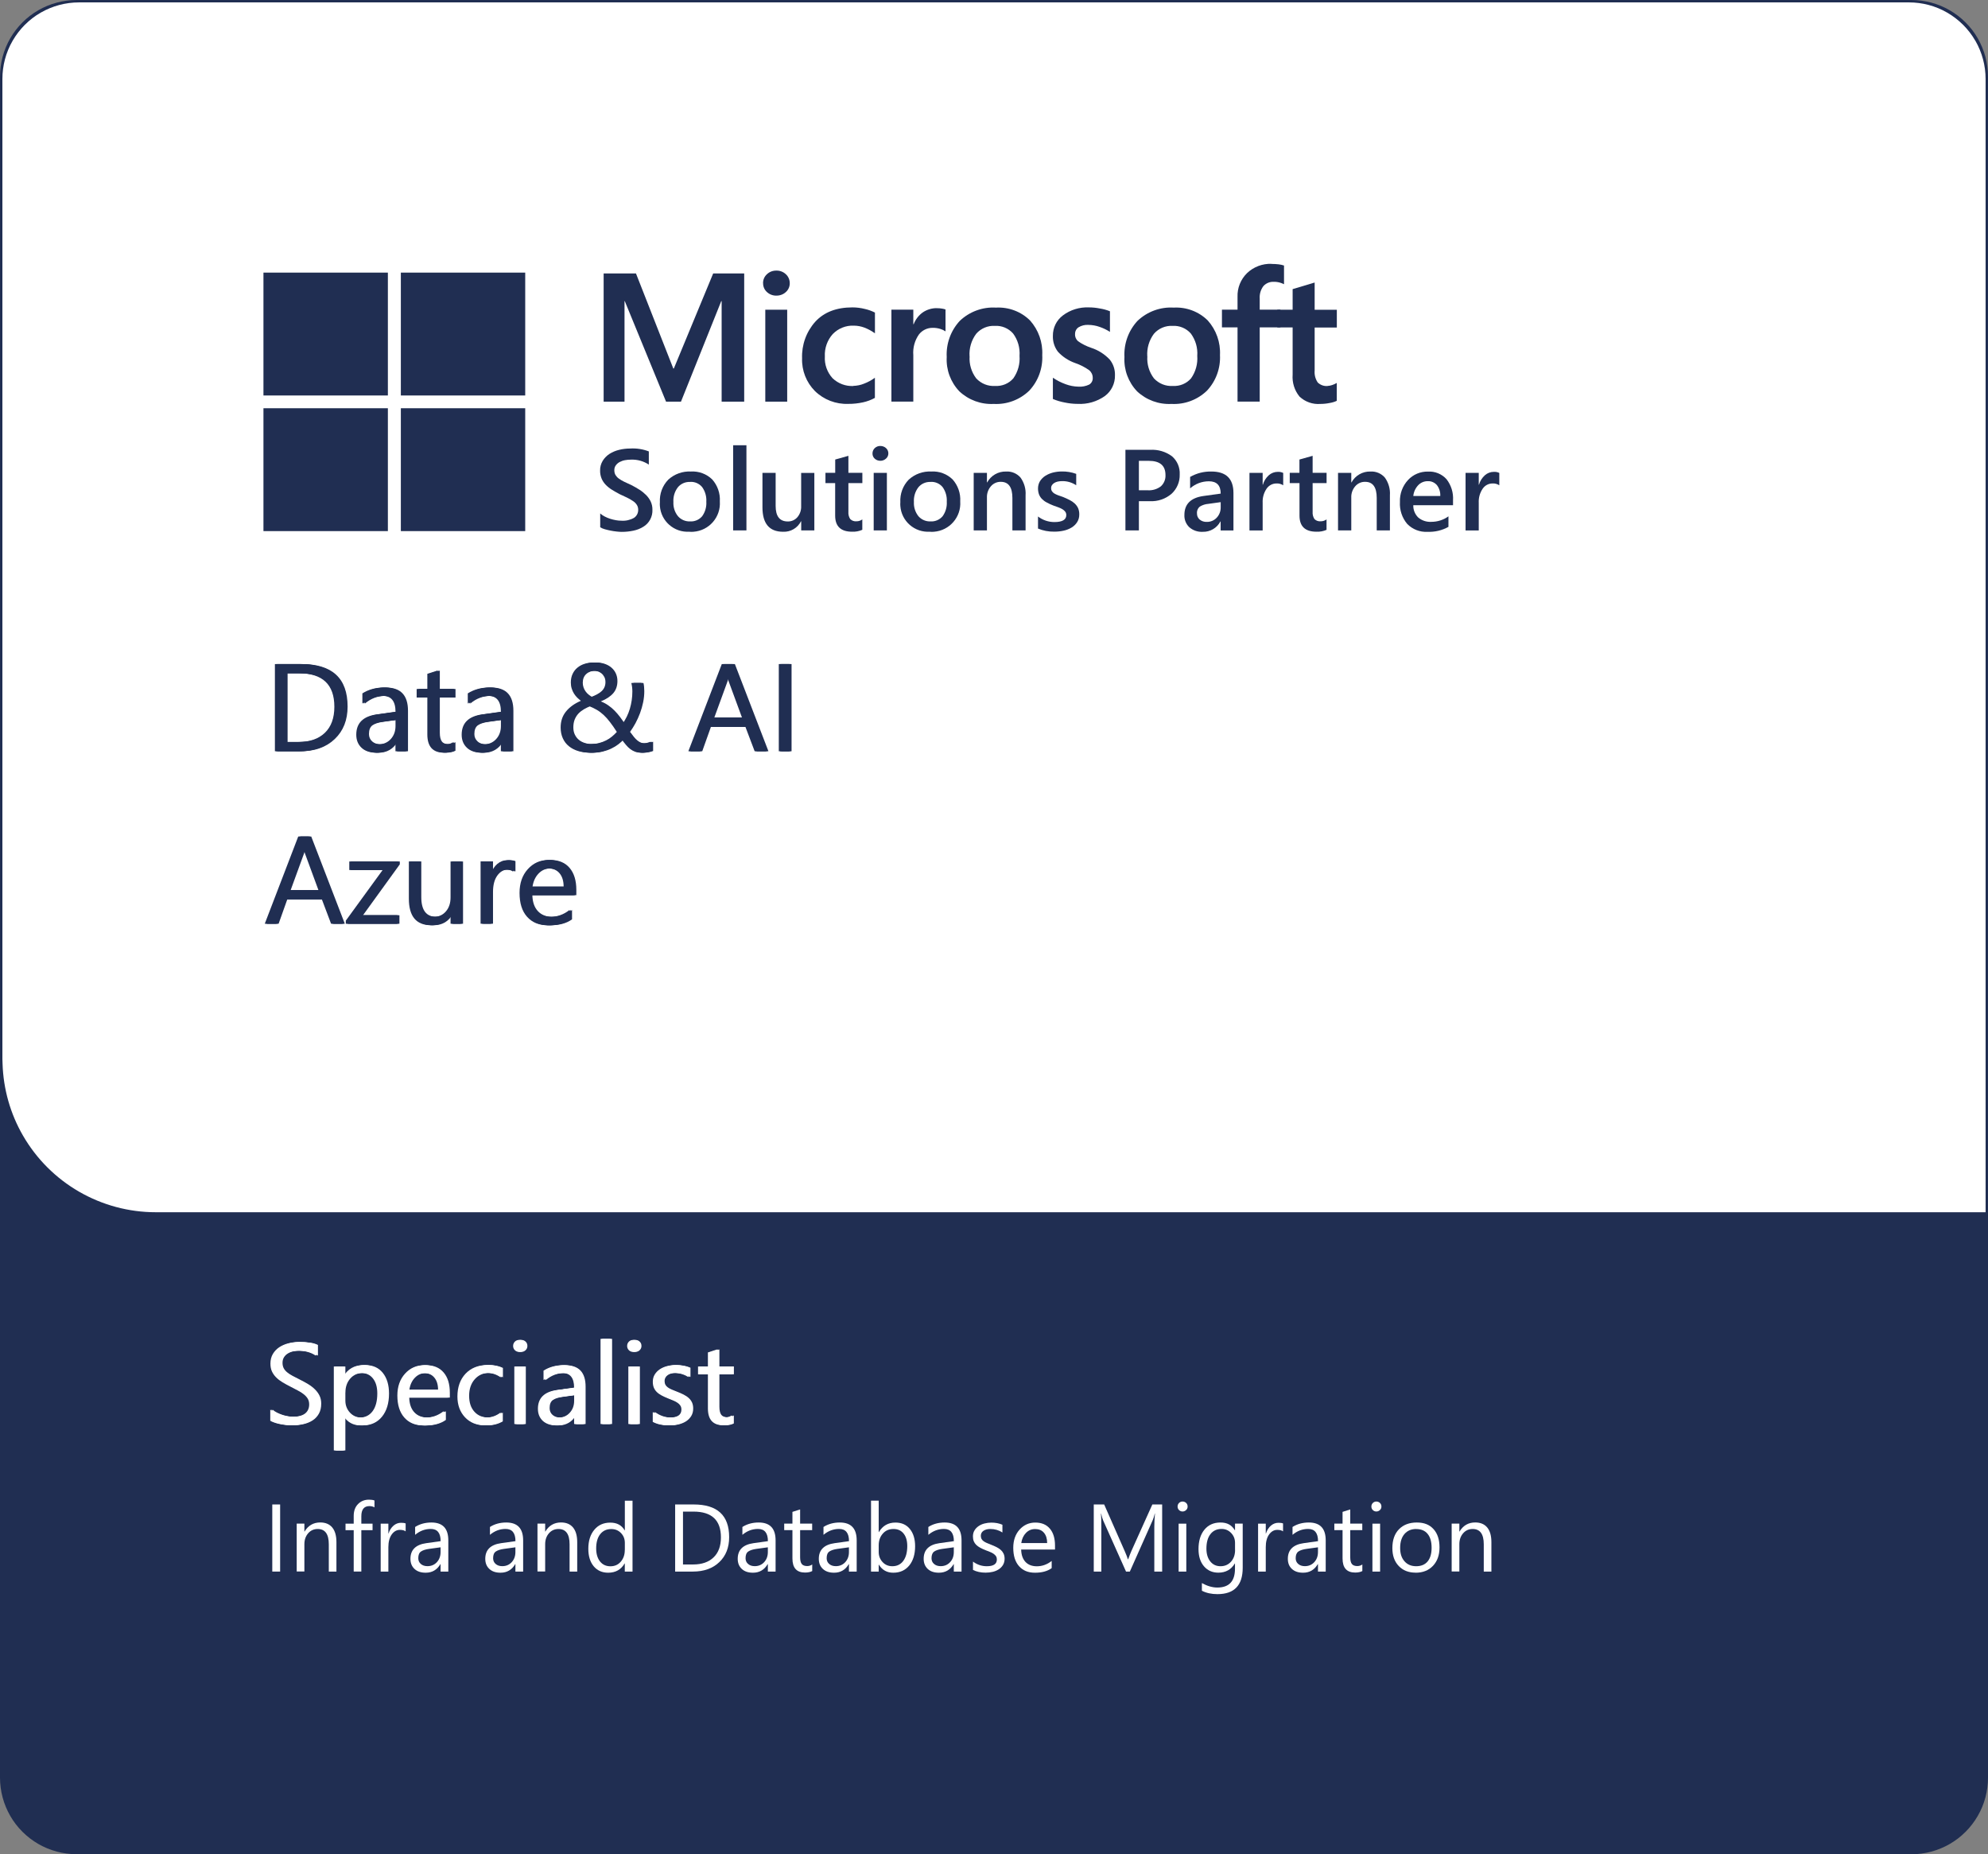 <?xml version="1.0" encoding="UTF-8"?> <svg xmlns="http://www.w3.org/2000/svg" id="Layer_2" data-name="Layer 2" viewBox="0 0 364.77 340.16"><rect x="0" y="0" width="364.77" height="340.16" fill="#808080" stroke="none"/><defs><style> .cls-1 { fill: #fff; } .cls-2 { fill: #202e52; } </style></defs><g id="Layer_1-2" data-name="Layer 1"><g><path class="cls-2" d="m350.71,340.16c2.47,0,4.89-.65,7.03-1.88,2.14-1.23,3.91-3.01,5.15-5.15s1.88-4.56,1.88-7.03V14.06c0-2.47-.65-4.89-1.88-7.03-1.23-2.14-3.01-3.91-5.15-5.15s-4.56-1.88-7.03-1.88H14.06c-2.47,0-4.89.65-7.03,1.88S3.12,4.89,1.88,7.03c-1.23,2.14-1.88,4.56-1.88,7.03v312.03c0,2.47.65,4.89,1.88,7.03,1.23,2.14,3.01,3.91,5.15,5.15,2.14,1.23,4.56,1.88,7.03,1.88"></path><path class="cls-1" d="m362.44,7.47c-1.23-2.14-3.01-3.91-5.15-5.15s-4.56-1.88-7.03-1.88H14.5c-2.47,0-4.89.65-7.03,1.88s-3.91,3.01-5.15,5.15S.44,12.03.44,14.5v179.75c0,.31.01.62.03.92.15,4.62,1.42,9.13,3.74,13.14,2.47,4.28,6.02,7.83,10.3,10.3s9.13,3.77,14.06,3.77h335.76V14.5c0-2.47-.65-4.89-1.88-7.03Z"></path><polyline class="cls-2" points="136.55 50.16 136.55 73.68 132.41 73.68 132.41 55.24 132.34 55.24 124.95 73.68 122.21 73.68 114.64 55.24 114.59 55.24 114.59 73.68 110.76 73.68 110.76 50.16 116.69 50.16 123.54 67.6 123.64 67.6 130.86 50.16 136.55 50.16"></polyline><path class="cls-2" d="m144.44,73.68h-4.02v-16.86h4.02v16.86m-4.43-21.73c-.01-.63.25-1.23.72-1.65.46-.44,1.08-.67,1.72-.66.65-.02,1.29.23,1.76.68.45.42.7,1.01.7,1.63.01.62-.25,1.21-.71,1.62-.47.44-1.1.67-1.74.66-.64.02-1.27-.22-1.74-.66-.46-.41-.71-1-.7-1.62"></path><path class="cls-2" d="m156.56,70.79c.68-.02,1.35-.15,1.98-.41.71-.27,1.38-.63,1.99-1.08v3.69c-.68.38-1.42.65-2.19.82-.88.19-1.78.29-2.68.28-2.28.09-4.5-.76-6.13-2.35-1.58-1.59-2.44-3.77-2.36-6.01-.09-2.46.77-4.86,2.41-6.7,1.61-1.76,3.88-2.64,6.83-2.64.77,0,1.54.1,2.29.29.64.14,1.26.37,1.84.66v3.81c-.59-.43-1.23-.78-1.9-1.04-.63-.24-1.31-.37-1.99-.37-1.44-.06-2.83.5-3.84,1.53-1.01,1.12-1.54,2.61-1.46,4.12-.09,1.46.42,2.9,1.41,3.99,1.02.98,2.4,1.5,3.81,1.43"></path><path class="cls-2" d="m171.98,56.54c.29,0,.58.02.86.07.22.03.44.09.65.16v4.02c-.28-.19-.6-.34-.92-.44-.48-.15-.97-.22-1.47-.21-.98,0-1.9.45-2.5,1.23-.77,1.11-1.13,2.44-1.02,3.79v8.51h-4.02v-16.86h4.02v2.66h.07c.33-.87.91-1.62,1.66-2.16.79-.53,1.72-.81,2.67-.78"></path><path class="cls-2" d="m177.91,65.37c-.1,1.45.33,2.88,1.21,4.04.89.96,2.16,1.48,3.47,1.39,1.27.08,2.51-.43,3.34-1.39.85-1.2,1.25-2.66,1.14-4.13.11-1.47-.31-2.93-1.19-4.11-.84-.95-2.07-1.46-3.33-1.39-1.31-.07-2.57.46-3.43,1.45-.89,1.19-1.32,2.66-1.22,4.14m-4.19.13c-.13-2.44.73-4.83,2.39-6.63,1.78-1.7,4.19-2.59,6.64-2.44,2.32-.13,4.6.72,6.25,2.35,1.56,1.74,2.37,4.02,2.25,6.36.12,2.41-.74,4.77-2.39,6.53-1.74,1.68-4.1,2.56-6.51,2.43-2.33.12-4.6-.71-6.3-2.3-1.61-1.68-2.46-3.96-2.33-6.29"></path><path class="cls-2" d="m197.25,61.25c-.03.51.17,1,.55,1.34.74.52,1.56.93,2.43,1.22,1.29.42,2.45,1.16,3.38,2.14.66.81,1,1.83.97,2.88.04,1.5-.65,2.93-1.85,3.82-1.46,1.03-3.22,1.54-5.01,1.44-.79,0-1.58-.09-2.35-.25-.75-.14-1.48-.35-2.18-.65v-3.9c.73.5,1.52.9,2.36,1.2.73.27,1.51.42,2.29.44.69.05,1.38-.08,2.01-.38.44-.26.69-.75.65-1.26,0-.54-.25-1.05-.67-1.39-.78-.55-1.64-.99-2.55-1.3-1.2-.42-2.29-1.13-3.16-2.07-.64-.83-.97-1.87-.93-2.92-.02-1.47.66-2.87,1.84-3.75,1.37-1.03,3.05-1.54,4.76-1.47.67,0,1.35.07,2.01.2.64.1,1.26.27,1.86.51v3.78c-.58-.37-1.21-.68-1.86-.9-.68-.25-1.39-.37-2.11-.38-.63-.04-1.25.12-1.79.44-.41.27-.65.73-.64,1.21"></path><path class="cls-2" d="m210.52,65.37c-.1,1.45.33,2.88,1.21,4.04.89.96,2.16,1.48,3.47,1.39,1.27.08,2.51-.43,3.34-1.39.85-1.2,1.25-2.66,1.14-4.13.11-1.47-.31-2.92-1.19-4.11-.84-.95-2.07-1.46-3.33-1.39-1.31-.07-2.57.46-3.43,1.45-.89,1.19-1.32,2.66-1.22,4.14m-4.19.13c-.13-2.44.73-4.83,2.39-6.63,1.78-1.7,4.19-2.59,6.64-2.44,2.32-.13,4.6.72,6.25,2.35,1.56,1.74,2.37,4.02,2.25,6.36.12,2.41-.74,4.77-2.39,6.53-1.74,1.68-4.1,2.56-6.51,2.43-2.33.12-4.6-.71-6.3-2.3-1.61-1.68-2.46-3.96-2.33-6.29"></path><path class="cls-2" d="m233.31,48.42c.43,0,.86.02,1.29.07.34.04.67.11,1,.22v3.43c-.22-.11-.46-.21-.7-.28-.37-.11-.76-.17-1.14-.16-.73-.05-1.45.24-1.94.78-.5.66-.74,1.48-.68,2.3v2.03h3.8v3.25h-3.8v13.61h-4.07v-13.61h-2.86v-3.25h2.86v-2.35c-.06-1.63.58-3.22,1.75-4.36,1.21-1.15,2.83-1.76,4.49-1.7"></path><path class="cls-2" d="m243.58,70.8c.29-.01.57-.07.84-.16.3-.1.59-.23.86-.39v3.28c-.4.19-.83.32-1.27.39-.58.12-1.16.18-1.75.18-1.4.11-2.78-.38-3.81-1.34-.93-1.13-1.38-2.57-1.27-4.03v-8.66h-2.81v-3.25h2.81v-3.78l4.04-1.21v5h4.07v3.25h-4.07v7.89c-.07.78.13,1.56.57,2.2.48.46,1.14.7,1.8.64"></path><path class="cls-2" d="m110.13,96.72v-2.53c.25.22.52.41.82.56.32.17.66.31,1.01.42.35.11.7.2,1.06.26.32.06.65.09.98.09.81.06,1.62-.12,2.33-.52.5-.33.79-.9.77-1.49,0-.32-.08-.64-.26-.91-.19-.28-.43-.52-.72-.7-.34-.23-.7-.44-1.08-.62-.41-.2-.86-.4-1.33-.62-.51-.27-.98-.54-1.42-.81-.42-.26-.8-.56-1.14-.91-.32-.33-.58-.71-.76-1.13-.19-.47-.29-.97-.28-1.47-.02-.64.15-1.26.48-1.81.32-.51.74-.94,1.25-1.27.54-.34,1.14-.59,1.77-.74.66-.16,1.34-.24,2.02-.24,1.17-.07,2.33.11,3.42.53v2.42c-.97-.64-2.12-.96-3.28-.91-.37,0-.74.03-1.1.1-.34.06-.67.18-.98.34-.28.15-.52.36-.7.61-.19.26-.28.58-.27.9,0,.3.06.59.21.86.16.26.36.48.61.66.31.22.64.42.98.58.39.19.83.39,1.34.62.52.27,1.01.55,1.48.85.44.28.85.61,1.22.98.34.35.63.75.84,1.19.21.47.32.98.31,1.49.06,1.28-.59,2.5-1.7,3.15-.55.34-1.16.57-1.79.7-.7.15-1.42.22-2.14.22-.25,0-.56-.02-.92-.06-.37-.04-.74-.09-1.12-.17-.37-.07-.73-.16-1.09-.26-.29-.08-.57-.2-.82-.35"></path><path class="cls-2" d="m126.62,88.41c-.86-.04-1.69.32-2.24.98-.59.77-.88,1.73-.82,2.7-.05.94.24,1.87.84,2.61.56.64,1.38.99,2.23.95.84.05,1.65-.3,2.2-.94.56-.77.83-1.72.77-2.67.06-.96-.21-1.91-.77-2.69-.54-.65-1.36-1-2.2-.95m-.12,9.14c-2.8.19-5.23-1.92-5.43-4.72-.02-.23-.02-.45,0-.68-.09-1.54.47-3.05,1.54-4.15,1.13-1.03,2.62-1.57,4.15-1.49,1.45-.09,2.87.44,3.91,1.45.98,1.1,1.49,2.55,1.4,4.03.2,2.87-1.96,5.36-4.84,5.57-.24.02-.49.02-.73,0"></path><polyline class="cls-2" points="134.52 81.68 136.96 81.68 136.96 97.3 134.52 97.3 134.52 81.68"></polyline><path class="cls-2" d="m149.43,97.3h-2.42v-1.67h-.04c-.62,1.23-1.9,1.98-3.28,1.92-2.53,0-3.79-1.5-3.79-4.49v-6.31h2.42v6.06c0,1.9.74,2.85,2.22,2.85.68.02,1.33-.27,1.77-.78.48-.57.73-1.3.69-2.05v-6.07h2.42v10.55"></path><path class="cls-2" d="m158.22,97.19c-.59.26-1.23.38-1.87.35-2.07,0-3.11-.98-3.11-2.95v-5.97h-1.78v-1.88h1.79v-2.44l2.42-.68v3.12h2.56v1.88h-2.56v5.27c-.04.47.08.95.34,1.34.3.3.73.44,1.15.4.39,0,.76-.12,1.06-.35v1.9"></path><path class="cls-2" d="m162.73,97.3h-2.42v-10.55h2.42v10.55m-1.2-12.77c-.38,0-.74-.13-1.02-.38-.28-.24-.43-.6-.42-.97,0-.37.15-.73.42-.98.28-.26.64-.4,1.02-.39.38,0,.76.13,1.04.39.28.25.44.61.43.98,0,.37-.15.71-.43.95-.28.26-.66.41-1.04.4"></path><path class="cls-2" d="m170.75,88.41c-.86-.04-1.69.32-2.24.98-.59.77-.88,1.73-.82,2.7-.05.94.24,1.87.83,2.61.56.64,1.38.99,2.23.95.84.05,1.65-.3,2.2-.94.56-.77.83-1.72.77-2.67.06-.96-.21-1.91-.77-2.69-.54-.65-1.36-1-2.2-.95m-.12,9.14c-2.8.19-5.23-1.92-5.43-4.72-.02-.23-.02-.45,0-.68-.09-1.54.47-3.05,1.54-4.15,1.13-1.03,2.62-1.57,4.15-1.49,1.45-.09,2.86.44,3.9,1.45.98,1.1,1.49,2.55,1.4,4.03.2,2.87-1.96,5.36-4.84,5.57-.24.02-.49.02-.73,0"></path><path class="cls-2" d="m188.18,97.3h-2.42v-5.95c0-1.97-.71-2.96-2.12-2.96-.7-.02-1.37.28-1.83.82-.49.57-.75,1.31-.72,2.07v6.02h-2.43v-10.55h2.43v1.75h.04c.69-1.27,2.03-2.04,3.47-2,1.01-.06,2,.35,2.66,1.12.67.94,1,2.08.92,3.23v6.45"></path><path class="cls-2" d="m190.46,96.97v-2.22c.86.66,1.91,1.02,3,1.02,1.46,0,2.19-.43,2.19-1.28,0-.22-.06-.44-.19-.62-.14-.18-.31-.33-.51-.45-.24-.14-.49-.26-.75-.35-.29-.1-.61-.22-.97-.35-.41-.16-.8-.34-1.18-.55-.33-.17-.62-.39-.88-.65-.23-.24-.41-.52-.53-.83-.12-.35-.18-.71-.18-1.08,0-.47.12-.94.36-1.34.25-.39.59-.73.98-.98.43-.27.9-.47,1.4-.6.53-.13,1.07-.2,1.62-.2.9-.02,1.8.13,2.65.44v2.09c-.76-.51-1.67-.78-2.59-.76-.28,0-.56.03-.83.09-.22.05-.44.14-.63.26-.16.1-.3.24-.41.4-.1.15-.15.33-.15.51,0,.2.04.4.15.58.11.17.26.31.43.42.22.13.45.24.69.33.27.1.58.21.92.32.42.17.83.36,1.24.57.34.17.65.39.93.65.25.24.46.53.6.84.15.36.22.75.21,1.14.01.49-.12.98-.38,1.4-.25.4-.6.74-1,.99-.45.27-.94.47-1.45.58-.57.13-1.15.19-1.73.19-1.04.02-2.08-.17-3.04-.58"></path><path class="cls-2" d="m208.97,84.54v5.4h1.61c.87.06,1.74-.2,2.43-.73.57-.53.88-1.28.84-2.06,0-1.74-1.02-2.61-3.07-2.61h-1.81m0,7.4v5.36h-2.47v-14.78h4.54c1.43-.09,2.85.33,4,1.18.97.83,1.49,2.07,1.42,3.34.04,1.34-.5,2.62-1.48,3.53-1.11.96-2.55,1.45-4.01,1.37h-1.99"></path><path class="cls-2" d="m223.97,92.12l-2.24.31c-.56.04-1.09.21-1.57.5-.38.31-.58.79-.53,1.28-.01.42.17.82.49,1.1.36.3.83.45,1.3.43.69.02,1.36-.26,1.83-.77.49-.52.75-1.22.73-1.93v-.92m2.34,5.19h-2.35v-1.65h-.04c-.63,1.2-1.89,1.94-3.25,1.9-.9.05-1.79-.25-2.47-.85-.6-.58-.93-1.4-.89-2.24,0-1.99,1.16-3.15,3.49-3.48l3.17-.44c0-1.5-.72-2.26-2.17-2.26-1.27,0-2.49.46-3.44,1.3v-2.1c1.19-.68,2.54-1.02,3.9-.99,2.7,0,4.05,1.31,4.05,3.94v6.86"></path><path class="cls-2" d="m235.46,89.03c-.37-.25-.82-.37-1.26-.34-.72,0-1.39.36-1.8.96-.52.77-.77,1.68-.72,2.61v5.05h-2.42v-10.56h2.42v2.17h.04c.19-.67.57-1.27,1.09-1.74.45-.4,1.04-.62,1.64-.62.35-.02.69.05,1,.2v2.27"></path><path class="cls-2" d="m243.42,97.19c-.59.26-1.23.38-1.87.35-2.07,0-3.11-.98-3.11-2.95v-5.97h-1.79v-1.88h1.78v-2.44l2.42-.68v3.12h2.56v1.88h-2.56v5.27c-.04.47.08.95.34,1.34.3.3.73.44,1.15.4.39,0,.76-.12,1.06-.35v1.9"></path><path class="cls-2" d="m255.03,97.3h-2.42v-5.95c0-1.97-.71-2.96-2.12-2.96-.7-.02-1.37.28-1.83.82-.49.57-.75,1.31-.72,2.07v6.02h-2.43v-10.55h2.43v1.75h.04c.69-1.27,2.03-2.04,3.47-2,1.01-.06,2,.35,2.66,1.12.67.94,1,2.08.92,3.23v6.45"></path><path class="cls-2" d="m264.27,90.99c.04-.72-.18-1.43-.62-2-.42-.48-1.03-.75-1.67-.72-.67-.01-1.31.26-1.77.75-.5.54-.82,1.23-.89,1.97h4.95m2.34,1.69h-7.29c-.03.85.31,1.67.91,2.26.67.56,1.53.84,2.4.79,1.13,0,2.23-.35,3.14-1.01v1.93c-1.18.66-2.52.97-3.86.91-1.38.08-2.73-.45-3.7-1.44-.95-1.12-1.43-2.57-1.34-4.04-.06-1.48.47-2.93,1.48-4.02.94-1.02,2.28-1.58,3.67-1.55,1.28-.07,2.53.44,3.39,1.39.86,1.1,1.29,2.48,1.2,3.87v.91"></path><path class="cls-2" d="m275.11,89.03c-.37-.25-.82-.37-1.26-.34-.72,0-1.39.36-1.8.96-.52.77-.77,1.68-.72,2.61v5.05h-2.42v-10.56h2.42v2.17h.04c.19-.67.57-1.27,1.09-1.74.45-.4,1.04-.62,1.64-.62.35-.02.69.05,1,.2v2.27"></path><polyline class="cls-2" points="48.34 50.01 71.17 50.01 71.17 72.55 48.34 72.55 48.34 50.01"></polyline><polyline class="cls-2" points="73.55 50.01 96.37 50.01 96.37 72.55 73.55 72.55 73.55 50.01"></polyline><polyline class="cls-2" points="48.34 74.89 71.17 74.89 71.17 97.43 48.34 97.43 48.34 74.89"></polyline><polyline class="cls-2" points="73.55 74.89 96.37 74.89 96.37 97.43 73.55 97.43 73.55 74.89"></polyline><path class="cls-2" d="m50.44,137.82v-16h4.42c5.64,0,8.46,2.6,8.46,7.8,0,2.47-.78,4.45-2.35,5.95-1.57,1.5-3.66,2.25-6.29,2.25h-4.24m1.87-14.31v12.61h2.39c2.1,0,3.73-.56,4.9-1.68,1.17-1.12,1.75-2.72,1.75-4.78,0-4.1-2.18-6.15-6.54-6.15h-2.5"></path><path class="cls-2" d="m74.39,137.82h-1.83v-1.79h-.04c-.8,1.37-1.97,2.05-3.51,2.05-1.14,0-2.03-.3-2.67-.9-.64-.6-.97-1.4-.97-2.4,0-2.14,1.26-3.38,3.77-3.73l3.43-.48c0-1.94-.78-2.91-2.35-2.91-1.38,0-2.62.47-3.73,1.41v-1.87c1.12-.71,2.42-1.07,3.88-1.07,2.69,0,4.03,1.42,4.03,4.26v7.43h0m-1.83-5.78l-2.76.38c-.85.12-1.49.33-1.92.63-.43.3-.65.84-.65,1.6,0,.56.2,1.01.6,1.37.4.35.93.53,1.59.53.91,0,1.66-.32,2.25-.95.59-.64.89-1.44.89-2.42v-1.14"></path><path class="cls-2" d="m83.12,137.71c-.43.24-1,.36-1.71.36-2,0-3-1.12-3-3.35v-6.76h-1.96v-1.56h1.96v-2.79l1.83-.59v3.38h2.88v1.56h-2.88v6.44c0,.77.13,1.31.39,1.64s.69.49,1.29.49c.46,0,.86-.13,1.19-.38v1.56"></path><path class="cls-2" d="m93.73,137.82h-1.83v-1.79h-.04c-.8,1.37-1.97,2.05-3.51,2.05-1.14,0-2.03-.3-2.67-.9s-.97-1.4-.97-2.4c0-2.14,1.26-3.38,3.77-3.73l3.43-.48c0-1.94-.78-2.91-2.35-2.91-1.38,0-2.62.47-3.73,1.41v-1.87c1.12-.71,2.42-1.07,3.88-1.07,2.69,0,4.03,1.42,4.03,4.26v7.43h0m-1.83-5.78l-2.76.38c-.85.12-1.49.33-1.92.63s-.65.84-.65,1.6c0,.56.2,1.01.6,1.37s.93.53,1.59.53c.91,0,1.66-.32,2.25-.95.59-.64.89-1.44.89-2.42v-1.14"></path><path class="cls-2" d="m117.67,138.08c-.42,0-.8-.06-1.12-.17-.32-.12-.62-.28-.9-.49-.28-.21-.54-.47-.8-.78-.26-.31-.53-.65-.81-1.04-.3.32-.64.63-1.03.93-.39.3-.82.56-1.3.79-.48.23-1,.41-1.56.55-.57.14-1.18.21-1.84.21-.8,0-1.54-.1-2.21-.3s-1.24-.5-1.72-.89c-.48-.39-.85-.87-1.11-1.45-.26-.57-.4-1.23-.4-1.98,0-1.14.32-2.11.97-2.92.65-.81,1.56-1.47,2.75-1.98-.22-.16-.45-.36-.67-.57-.22-.22-.42-.47-.6-.75-.17-.28-.32-.59-.42-.93-.11-.34-.16-.71-.16-1.11,0-.59.11-1.11.32-1.56s.5-.84.88-1.15c.37-.31.81-.55,1.32-.71.51-.16,1.05-.24,1.64-.24s1.11.08,1.59.24.89.39,1.24.69c.35.3.62.65.81,1.07.19.42.29.88.29,1.39,0,.89-.25,1.63-.76,2.23-.51.59-1.27,1.1-2.29,1.51.51.2.98.45,1.39.74.42.29.8.61,1.15.97s.68.74.99,1.15c.3.41.61.83.9,1.27.6-.84,1.06-1.77,1.36-2.78.3-1.01.46-2.07.46-3.18,0-.28-.02-.55-.05-.8s-.08-.5-.14-.74h1.77c.06.25.09.48.11.7.01.22.02.48.04.79,0,.68-.07,1.36-.21,2.04-.14.68-.33,1.35-.57,1.99-.24.64-.52,1.26-.83,1.84-.32.58-.65,1.11-1,1.6.26.36.5.67.71.93.22.26.43.49.65.66.22.18.45.31.68.4s.5.13.8.13c.22,0,.45-.03.68-.09.23-.06.47-.13.71-.22v1.7c-.27.1-.55.18-.84.23-.29.05-.58.08-.86.08h0m-9.36-1.58c.57,0,1.09-.06,1.56-.18.48-.12.92-.29,1.32-.49.4-.2.77-.44,1.09-.71.33-.27.62-.56.89-.85-.45-.71-.87-1.31-1.26-1.81-.38-.5-.77-.94-1.16-1.3-.39-.36-.81-.68-1.25-.94-.44-.26-.95-.5-1.53-.73-.47.19-.9.39-1.29.62s-.73.49-1.02.8c-.29.31-.51.67-.68,1.08-.16.41-.25.89-.25,1.44,0,.51.09.95.28,1.34.19.39.44.71.76.97.32.26.7.45,1.13.58.43.13.9.2,1.39.2h0m2.79-11.39c0-.37-.07-.69-.21-.95-.14-.26-.31-.48-.52-.65-.21-.17-.45-.3-.71-.37-.26-.08-.52-.12-.77-.12-.73,0-1.31.2-1.75.59-.44.39-.66.93-.66,1.61,0,.3.05.59.14.86s.22.52.39.75c.17.23.36.44.59.61.22.18.46.33.71.46.94-.33,1.64-.71,2.1-1.14.46-.44.69-.98.69-1.65"></path><path class="cls-2" d="m140.55,137.82h-2.08l-1.7-4.49h-6.78l-1.6,4.49h-2.09l6.14-16h1.94l6.16,16h0m-4.39-6.17l-2.51-6.82c-.08-.22-.16-.58-.25-1.07h-.04c-.07.45-.16.81-.26,1.07l-2.49,6.82h5.55"></path><polyline class="cls-2" points="144.78 137.82 142.9 137.82 142.9 121.82 144.78 121.82 144.78 137.82"></polyline><path class="cls-2" d="m50.67,137.82v-16h4.42c5.64,0,8.46,2.6,8.46,7.8,0,2.47-.78,4.45-2.35,5.95-1.57,1.5-3.66,2.25-6.29,2.25h-4.24m1.87-14.31v12.61h2.39c2.1,0,3.73-.56,4.9-1.68,1.17-1.12,1.75-2.72,1.75-4.78,0-4.1-2.18-6.15-6.54-6.15h-2.5"></path><path class="cls-2" d="m74.62,137.82h-1.83v-1.79h-.04c-.8,1.37-1.97,2.05-3.51,2.05-1.14,0-2.03-.3-2.67-.9s-.97-1.4-.97-2.4c0-2.14,1.26-3.38,3.77-3.73l3.43-.48c0-1.94-.78-2.91-2.35-2.91-1.38,0-2.62.47-3.73,1.41v-1.87c1.12-.71,2.42-1.07,3.88-1.07,2.69,0,4.03,1.42,4.03,4.26v7.43h0m-1.83-5.78l-2.76.38c-.85.12-1.49.33-1.92.63-.43.3-.65.84-.65,1.6,0,.56.2,1.01.6,1.37.4.35.93.53,1.59.53.91,0,1.66-.32,2.25-.95.59-.64.89-1.44.89-2.42v-1.14"></path><path class="cls-2" d="m83.35,137.71c-.43.24-1,.36-1.71.36-2,0-3-1.12-3-3.35v-6.76h-1.96v-1.56h1.96v-2.79l1.83-.59v3.38h2.88v1.56h-2.88v6.44c0,.77.13,1.31.39,1.64s.69.49,1.29.49c.46,0,.86-.13,1.19-.38v1.56"></path><path class="cls-2" d="m93.96,137.82h-1.83v-1.79h-.04c-.8,1.37-1.97,2.05-3.51,2.05-1.14,0-2.03-.3-2.67-.9s-.97-1.4-.97-2.4c0-2.14,1.26-3.38,3.77-3.73l3.43-.48c0-1.94-.78-2.91-2.35-2.91-1.38,0-2.62.47-3.73,1.41v-1.87c1.12-.71,2.42-1.07,3.88-1.07,2.69,0,4.03,1.42,4.03,4.26v7.43h0m-1.83-5.78l-2.76.38c-.85.12-1.49.33-1.92.63s-.65.84-.65,1.6c0,.56.2,1.01.6,1.37s.93.53,1.59.53c.91,0,1.66-.32,2.25-.95.59-.64.89-1.44.89-2.42v-1.14"></path><path class="cls-2" d="m117.9,138.08c-.42,0-.8-.06-1.12-.17-.32-.12-.62-.28-.9-.49-.28-.21-.54-.47-.8-.78-.26-.31-.53-.65-.81-1.04-.3.32-.64.63-1.03.93-.39.3-.82.56-1.3.79-.48.23-1,.41-1.56.55-.57.14-1.18.21-1.84.21-.8,0-1.54-.1-2.21-.3s-1.24-.5-1.72-.89c-.48-.39-.85-.87-1.11-1.45-.26-.57-.4-1.23-.4-1.98,0-1.14.32-2.11.97-2.92.65-.81,1.56-1.47,2.75-1.98-.22-.16-.45-.36-.67-.57-.22-.22-.42-.47-.6-.75-.17-.28-.32-.59-.42-.93-.11-.34-.16-.71-.16-1.11,0-.59.11-1.11.32-1.56s.5-.84.88-1.15c.37-.31.81-.55,1.32-.71.51-.16,1.05-.24,1.64-.24s1.11.08,1.59.24.89.39,1.24.69c.35.3.62.65.81,1.07.19.42.29.88.29,1.39,0,.89-.25,1.63-.76,2.23-.51.59-1.27,1.1-2.29,1.51.51.2.98.45,1.39.74.42.29.8.61,1.15.97s.68.74.99,1.15c.3.41.61.83.9,1.27.6-.84,1.06-1.77,1.36-2.78.3-1.01.46-2.07.46-3.18,0-.28-.02-.55-.05-.8s-.08-.5-.14-.74h1.77c.06.25.09.48.11.7.01.22.02.48.04.79,0,.68-.07,1.36-.21,2.04s-.33,1.35-.57,1.99c-.24.64-.52,1.26-.83,1.84-.32.58-.65,1.11-1,1.6.26.36.5.67.71.93.22.26.43.49.65.66.22.18.45.31.68.4s.5.13.8.13c.22,0,.45-.03.68-.09.23-.06.47-.13.71-.22v1.7c-.27.1-.55.18-.84.23-.29.05-.58.08-.86.08h0m-9.36-1.58c.57,0,1.09-.06,1.56-.18.48-.12.92-.29,1.32-.49.4-.2.77-.44,1.09-.71.33-.27.62-.56.89-.85-.45-.71-.87-1.31-1.26-1.81-.38-.5-.77-.94-1.16-1.3-.39-.36-.81-.68-1.25-.94-.44-.26-.95-.5-1.53-.73-.47.19-.9.39-1.29.62s-.73.49-1.02.8c-.29.31-.51.67-.68,1.08-.16.41-.25.89-.25,1.44,0,.51.09.95.28,1.34.19.39.44.71.76.97.32.26.7.45,1.13.58.43.13.9.2,1.39.2h0m2.79-11.39c0-.37-.07-.69-.21-.95-.14-.26-.31-.48-.52-.65-.21-.17-.45-.3-.71-.37-.26-.08-.52-.12-.77-.12-.73,0-1.31.2-1.75.59-.44.39-.66.93-.66,1.61,0,.3.05.59.14.86s.22.52.39.75c.17.23.36.44.59.61.22.18.46.33.71.46.94-.33,1.64-.71,2.1-1.14.46-.44.69-.98.69-1.65"></path><path class="cls-2" d="m140.78,137.82h-2.08l-1.7-4.49h-6.78l-1.6,4.49h-2.09l6.14-16h1.94l6.16,16h0m-4.39-6.17l-2.51-6.82c-.08-.22-.16-.58-.25-1.07h-.04c-.07.45-.16.81-.26,1.07l-2.49,6.82h5.55"></path><polyline class="cls-2" points="145.01 137.82 143.13 137.82 143.13 121.82 145.01 121.82 145.01 137.82"></polyline><path class="cls-2" d="m50.9,137.82v-16h4.42c5.64,0,8.46,2.6,8.46,7.8,0,2.47-.78,4.45-2.35,5.95-1.57,1.5-3.66,2.25-6.29,2.25h-4.24m1.87-14.31v12.61h2.39c2.1,0,3.73-.56,4.9-1.68,1.17-1.12,1.75-2.72,1.75-4.78,0-4.1-2.18-6.15-6.54-6.15h-2.5"></path><path class="cls-2" d="m74.85,137.82h-1.83v-1.79h-.04c-.8,1.37-1.97,2.05-3.51,2.05-1.14,0-2.03-.3-2.67-.9s-.97-1.4-.97-2.4c0-2.14,1.26-3.38,3.77-3.73l3.43-.48c0-1.94-.78-2.91-2.35-2.91-1.38,0-2.62.47-3.73,1.41v-1.87c1.12-.71,2.42-1.07,3.88-1.07,2.69,0,4.03,1.42,4.03,4.26v7.43h0m-1.83-5.78l-2.76.38c-.85.12-1.49.33-1.92.63-.43.3-.65.84-.65,1.6,0,.56.2,1.01.6,1.37.4.35.93.53,1.59.53.91,0,1.66-.32,2.25-.95.59-.64.89-1.44.89-2.42v-1.14"></path><path class="cls-2" d="m83.58,137.71c-.43.24-1,.36-1.71.36-2,0-3-1.12-3-3.35v-6.76h-1.96v-1.56h1.96v-2.79l1.83-.59v3.38h2.88v1.56h-2.88v6.44c0,.77.13,1.31.39,1.64s.69.49,1.29.49c.46,0,.86-.13,1.19-.38v1.56"></path><path class="cls-2" d="m94.19,137.82h-1.83v-1.79h-.04c-.8,1.37-1.97,2.05-3.51,2.05-1.14,0-2.03-.3-2.67-.9s-.97-1.4-.97-2.4c0-2.14,1.26-3.38,3.77-3.73l3.43-.48c0-1.94-.78-2.91-2.35-2.91-1.38,0-2.62.47-3.73,1.41v-1.87c1.12-.71,2.42-1.07,3.88-1.07,2.69,0,4.03,1.42,4.03,4.26v7.43h0m-1.83-5.78l-2.76.38c-.85.12-1.49.33-1.92.63s-.65.84-.65,1.6c0,.56.2,1.01.6,1.37s.93.53,1.59.53c.91,0,1.66-.32,2.25-.95.59-.64.89-1.44.89-2.42v-1.14"></path><path class="cls-2" d="m118.13,138.08c-.42,0-.8-.06-1.12-.17-.32-.12-.62-.28-.9-.49-.28-.21-.54-.47-.8-.78-.26-.31-.53-.65-.81-1.04-.3.32-.64.63-1.03.93-.39.3-.82.56-1.3.79-.48.23-1,.41-1.56.55-.57.14-1.18.21-1.84.21-.8,0-1.54-.1-2.21-.3s-1.24-.5-1.72-.89c-.48-.39-.85-.87-1.11-1.45-.26-.57-.4-1.23-.4-1.98,0-1.14.32-2.11.97-2.92.65-.81,1.56-1.47,2.75-1.98-.22-.16-.45-.36-.67-.57-.22-.22-.42-.47-.6-.75-.17-.28-.32-.59-.42-.93-.11-.34-.16-.71-.16-1.11,0-.59.11-1.11.32-1.56.21-.45.5-.84.88-1.15.37-.31.81-.55,1.32-.71.51-.16,1.05-.24,1.64-.24s1.11.08,1.59.24c.48.16.89.39,1.24.69.35.3.62.65.81,1.07.19.42.29.88.29,1.39,0,.89-.25,1.63-.76,2.23-.51.59-1.27,1.1-2.29,1.51.51.2.98.45,1.39.74.42.29.8.61,1.15.97s.68.74.99,1.15c.3.41.61.83.9,1.27.6-.84,1.06-1.77,1.36-2.78.3-1.01.46-2.07.46-3.18,0-.28-.02-.55-.05-.8s-.08-.5-.14-.74h1.77c.06.25.09.48.11.7.01.22.02.48.04.79,0,.68-.07,1.36-.21,2.04s-.33,1.35-.57,1.99c-.24.64-.52,1.26-.83,1.84-.32.58-.65,1.11-1,1.6.26.36.5.67.71.93.22.26.43.49.65.66.22.18.45.31.68.4s.5.13.8.13c.22,0,.45-.03.68-.09.23-.06.47-.13.71-.22v1.7c-.27.1-.55.18-.84.23-.29.05-.58.08-.86.08h0m-9.36-1.58c.57,0,1.09-.06,1.56-.18.48-.12.92-.29,1.32-.49.4-.2.77-.44,1.09-.71.33-.27.62-.56.89-.85-.45-.71-.87-1.31-1.26-1.81-.38-.5-.77-.94-1.16-1.3-.39-.36-.81-.68-1.25-.94-.44-.26-.95-.5-1.53-.73-.47.19-.9.39-1.29.62s-.73.49-1.02.8c-.29.31-.51.67-.68,1.08-.16.41-.25.89-.25,1.44,0,.51.09.95.28,1.34.19.39.44.71.76.97.32.26.7.45,1.13.58.43.13.9.2,1.39.2h0m2.79-11.39c0-.37-.07-.69-.21-.95-.14-.26-.31-.48-.52-.65-.21-.17-.45-.3-.71-.37-.26-.08-.52-.12-.77-.12-.73,0-1.31.2-1.75.59-.44.39-.66.93-.66,1.61,0,.3.05.59.14.86s.22.52.39.75c.17.23.36.44.59.61.22.18.46.33.71.46.94-.33,1.64-.71,2.1-1.14.46-.44.69-.98.69-1.65"></path><path class="cls-2" d="m141.01,137.82h-2.08l-1.7-4.49h-6.78l-1.6,4.49h-2.09l6.14-16h1.94l6.16,16h0m-4.39-6.17l-2.51-6.82c-.08-.22-.16-.58-.25-1.07h-.04c-.07.45-.16.81-.26,1.07l-2.49,6.82h5.55"></path><polyline class="cls-2" points="145.24 137.82 143.36 137.82 143.36 121.82 145.24 121.82 145.24 137.82"></polyline><path class="cls-2" d="m62.83,169.46h-2.08l-1.7-4.49h-6.78l-1.6,4.49h-2.09l6.14-16h1.94l6.16,16h0m-4.39-6.17l-2.51-6.82c-.08-.22-.16-.58-.25-1.07h-.04c-.07.45-.16.81-.26,1.07l-2.49,6.82h5.55"></path><polyline class="cls-2" points="72.9 158.56 66.14 167.9 72.84 167.9 72.84 169.46 63.45 169.46 63.45 168.89 70.21 159.6 64.09 159.6 64.09 158.04 72.9 158.04 72.9 158.56"></polyline><path class="cls-2" d="m84.5,169.46h-1.83v-1.81h-.04c-.76,1.38-1.93,2.08-3.53,2.08-2.72,0-4.08-1.62-4.08-4.87v-6.83h1.82v6.54c0,2.41.92,3.62,2.77,3.62.89,0,1.63-.33,2.2-.99.58-.66.86-1.52.86-2.58v-6.58h1.83v11.43"></path><path class="cls-2" d="m94.14,159.89c-.32-.25-.78-.37-1.38-.37-.78,0-1.43.37-1.96,1.1s-.79,1.74-.79,3.01v5.82h-1.83v-11.43h1.83v2.35h.04c.26-.8.66-1.43,1.19-1.88.54-.45,1.13-.68,1.8-.68.48,0,.84.05,1.09.16v1.9"></path><path class="cls-2" d="m105.29,164.21h-8.07c.03,1.27.37,2.25,1.03,2.95.65.69,1.55,1.04,2.7,1.04,1.29,0,2.47-.42,3.55-1.27v1.72c-1,.73-2.33,1.09-3.98,1.09s-2.88-.52-3.81-1.56-1.38-2.5-1.38-4.38c0-1.78.5-3.23,1.51-4.35,1.01-1.12,2.26-1.68,3.75-1.68s2.65.48,3.47,1.45c.82.97,1.23,2.31,1.23,4.03v.96h0m-1.87-1.55c0-1.06-.26-1.88-.76-2.47s-1.2-.88-2.09-.88-1.6.31-2.2.93c-.6.62-.97,1.42-1.12,2.42h6.17"></path><path class="cls-2" d="m63.06,169.46h-2.08l-1.7-4.49h-6.78l-1.6,4.49h-2.09l6.14-16h1.94l6.16,16h0m-4.39-6.17l-2.51-6.82c-.08-.22-.16-.58-.25-1.07h-.04c-.07.45-.16.81-.26,1.07l-2.49,6.82h5.55"></path><polyline class="cls-2" points="73.13 158.56 66.37 167.9 73.06 167.9 73.06 169.46 63.68 169.46 63.68 168.89 70.44 159.6 64.32 159.6 64.32 158.04 73.13 158.04 73.13 158.56"></polyline><path class="cls-2" d="m84.73,169.46h-1.83v-1.81h-.04c-.76,1.38-1.93,2.08-3.53,2.08-2.72,0-4.08-1.62-4.08-4.87v-6.83h1.82v6.54c0,2.41.92,3.62,2.77,3.62.89,0,1.63-.33,2.2-.99.58-.66.86-1.52.86-2.58v-6.58h1.83v11.43"></path><path class="cls-2" d="m94.36,159.89c-.32-.25-.78-.37-1.38-.37-.78,0-1.43.37-1.96,1.1s-.79,1.74-.79,3.01v5.82h-1.83v-11.43h1.83v2.35h.04c.26-.8.66-1.43,1.19-1.88.54-.45,1.13-.68,1.8-.68.48,0,.84.05,1.09.16v1.9"></path><path class="cls-2" d="m105.52,164.21h-8.07c.03,1.27.37,2.25,1.03,2.95.65.69,1.55,1.04,2.7,1.04,1.29,0,2.47-.42,3.55-1.27v1.72c-1,.73-2.33,1.09-3.98,1.09s-2.88-.52-3.81-1.56c-.92-1.04-1.38-2.5-1.38-4.38,0-1.78.5-3.23,1.51-4.35,1.01-1.12,2.26-1.68,3.75-1.68s2.65.48,3.47,1.45c.82.97,1.23,2.31,1.23,4.03v.96h0m-1.87-1.55c0-1.06-.26-1.88-.76-2.47s-1.2-.88-2.09-.88-1.6.31-2.2.93-.97,1.42-1.12,2.42h6.17"></path><path class="cls-2" d="m63.28,169.46h-2.08l-1.7-4.49h-6.78l-1.6,4.49h-2.09l6.14-16h1.94l6.16,16h0m-4.39-6.17l-2.51-6.82c-.08-.22-.16-.58-.25-1.07h-.04c-.07.45-.16.81-.26,1.07l-2.49,6.82h5.55"></path><polyline class="cls-2" points="73.36 158.56 66.6 167.9 73.29 167.9 73.29 169.46 63.91 169.46 63.91 168.89 70.67 159.6 64.54 159.6 64.54 158.04 73.36 158.04 73.36 158.56"></polyline><path class="cls-2" d="m84.96,169.46h-1.83v-1.81h-.04c-.76,1.38-1.93,2.08-3.53,2.08-2.72,0-4.08-1.62-4.08-4.87v-6.83h1.82v6.54c0,2.41.92,3.62,2.77,3.62.89,0,1.63-.33,2.2-.99.58-.66.86-1.52.86-2.58v-6.58h1.83v11.43"></path><path class="cls-2" d="m94.59,159.89c-.32-.25-.78-.37-1.38-.37-.78,0-1.43.37-1.96,1.1s-.79,1.74-.79,3.01v5.82h-1.83v-11.43h1.83v2.35h.04c.26-.8.66-1.43,1.19-1.88.54-.45,1.13-.68,1.8-.68.48,0,.84.05,1.09.16v1.9"></path><path class="cls-2" d="m105.75,164.21h-8.07c.03,1.27.37,2.25,1.03,2.95.65.69,1.55,1.04,2.7,1.04,1.29,0,2.47-.42,3.55-1.27v1.72c-1,.73-2.33,1.09-3.98,1.09s-2.88-.52-3.81-1.56-1.38-2.5-1.38-4.38c0-1.78.5-3.23,1.51-4.35,1.01-1.12,2.26-1.68,3.75-1.68s2.65.48,3.47,1.45c.82.97,1.23,2.31,1.23,4.03v.96h0m-1.87-1.55c0-1.06-.26-1.88-.76-2.47s-1.2-.88-2.09-.88-1.6.31-2.2.93-.97,1.42-1.12,2.42h6.17"></path><path class="cls-1" d="m49.59,260.63v-2.04c.23.21.51.39.84.56.33.16.67.3,1.03.42s.72.2,1.09.26c.36.06.7.09,1.01.09,1.06,0,1.86-.2,2.38-.59s.79-.96.79-1.7c0-.4-.09-.75-.26-1.04s-.42-.56-.73-.81-.67-.48-1.1-.7-.88-.46-1.36-.71c-.52-.26-1-.53-1.44-.79-.45-.27-.83-.56-1.16-.89s-.59-.69-.78-1.1c-.19-.41-.28-.89-.28-1.44,0-.67.15-1.26.44-1.76.3-.5.68-.91,1.16-1.23s1.03-.56,1.64-.72c.61-.16,1.24-.24,1.88-.24,1.46,0,2.52.18,3.18.53v1.95c-.87-.6-1.99-.91-3.36-.91-.38,0-.76.04-1.13.12-.38.08-.71.21-1.01.39-.3.18-.54.41-.72.69s-.28.62-.28,1.03c0,.38.07.7.21.98.14.27.35.53.62.75.27.23.61.45,1,.66.39.21.85.45,1.36.7.53.26,1.03.54,1.5.82s.89.61,1.25.96c.36.35.64.74.85,1.16.21.43.31.91.31,1.46,0,.73-.14,1.34-.43,1.85-.28.5-.67.92-1.15,1.23s-1.04.54-1.67.68c-.63.14-1.3.21-2,.21-.23,0-.52-.02-.87-.06-.34-.04-.69-.09-1.05-.16s-.7-.16-1.01-.27-.58-.22-.77-.36"></path><path class="cls-1" d="m62.98,259.7h-.04v6.38h-1.69v-15.4h1.69v1.85h.04c.83-1.4,2.05-2.1,3.65-2.1,1.36,0,2.42.47,3.18,1.42s1.14,2.21,1.14,3.8c0,1.76-.43,3.18-1.29,4.24-.86,1.06-2.03,1.59-3.52,1.59-1.37,0-2.42-.59-3.16-1.77h0m-.04-4.25v1.47c0,.87.28,1.61.85,2.22s1.29.91,2.16.91c1.02,0,1.82-.39,2.41-1.17.58-.78.87-1.87.87-3.27,0-1.17-.27-2.09-.81-2.76-.54-.67-1.28-1-2.2-1-.98,0-1.77.34-2.37,1.02s-.9,1.54-.9,2.57"></path><path class="cls-1" d="m82.11,256.38h-7.45c.03,1.17.34,2.08.95,2.72.6.64,1.44.96,2.49.96,1.19,0,2.28-.39,3.28-1.17v1.59c-.93.67-2.15,1.01-3.68,1.01s-2.66-.48-3.51-1.44c-.85-.96-1.28-2.31-1.28-4.04,0-1.64.47-2.98,1.4-4.01.93-1.03,2.09-1.55,3.47-1.55s2.45.45,3.2,1.34c.76.89,1.13,2.13,1.13,3.72v.89h0m-1.73-1.43c0-.98-.24-1.73-.71-2.28s-1.11-.81-1.93-.81-1.47.28-2.03.85-.9,1.32-1.03,2.24h5.7"></path><path class="cls-1" d="m91.84,260.74c-.81.49-1.77.73-2.88.73-1.5,0-2.72-.49-3.64-1.47-.92-.98-1.39-2.25-1.39-3.81,0-1.74.5-3.13,1.49-4.19,1-1.05,2.32-1.58,3.99-1.58.93,0,1.74.17,2.45.52v1.73c-.78-.55-1.62-.82-2.51-.82-1.08,0-1.96.39-2.65,1.16s-1.04,1.79-1.04,3.04.32,2.21.97,2.93,1.52,1.07,2.61,1.07c.92,0,1.79-.31,2.6-.92v1.61"></path><path class="cls-1" d="m95.24,248c-.3,0-.56-.1-.77-.31-.21-.21-.32-.47-.32-.78s.11-.58.32-.79c.21-.21.47-.31.77-.31s.57.1.79.31.32.47.32.79-.11.56-.32.77-.48.32-.79.32h0m.82,13.23h-1.69v-10.55h1.69v10.55"></path><path class="cls-1" d="m107.03,261.23h-1.69v-1.65h-.04c-.73,1.26-1.82,1.9-3.24,1.9-1.05,0-1.87-.28-2.47-.83-.59-.56-.89-1.29-.89-2.21,0-1.97,1.16-3.12,3.48-3.44l3.16-.44c0-1.79-.72-2.69-2.17-2.69-1.27,0-2.42.43-3.44,1.3v-1.73c1.04-.66,2.23-.99,3.58-.99,2.48,0,3.72,1.31,3.72,3.93v6.86h0m-1.69-5.34l-2.54.35c-.78.11-1.37.3-1.77.58-.4.28-.6.77-.6,1.48,0,.52.18.94.55,1.26.37.33.86.49,1.47.49.84,0,1.53-.29,2.08-.88s.82-1.33.82-2.23v-1.05"></path><polyline class="cls-1" points="111.88 261.23 110.19 261.23 110.19 245.61 111.88 245.61 111.88 261.23"></polyline><path class="cls-1" d="m116.16,248c-.3,0-.56-.1-.77-.31-.21-.21-.32-.47-.32-.78s.11-.58.32-.79c.21-.21.47-.31.77-.31s.57.1.79.31.32.47.32.79-.11.56-.32.77-.48.32-.79.32h0m.82,13.23h-1.69v-10.55h1.69v10.55"></path><path class="cls-1" d="m119.77,260.85v-1.81c.92.68,1.93,1.02,3.04,1.02,1.48,0,2.22-.49,2.22-1.48,0-.28-.06-.52-.19-.72s-.3-.37-.52-.52-.47-.29-.76-.41-.61-.25-.94-.38c-.47-.19-.88-.37-1.23-.56s-.65-.4-.89-.64-.42-.51-.54-.81-.18-.66-.18-1.06c0-.49.11-.93.34-1.31s.53-.7.91-.96.81-.45,1.29-.58.98-.2,1.5-.2c.91,0,1.73.16,2.45.47v1.71c-.78-.51-1.67-.76-2.68-.76-.32,0-.6.04-.85.11s-.47.17-.65.3-.32.29-.42.47-.15.38-.15.6c0,.27.05.5.15.69s.25.35.44.49.43.27.7.39.59.24.94.38c.47.18.89.36,1.26.55s.69.4.95.64.46.51.6.82.21.68.21,1.1c0,.52-.12.98-.35,1.36s-.54.7-.92.96-.83.44-1.33.57-1.03.19-1.58.19c-1.08,0-2.03-.21-2.82-.63"></path><path class="cls-1" d="m134.24,261.12c-.4.22-.92.33-1.58.33-1.85,0-2.77-1.03-2.77-3.09v-6.24h-1.81v-1.44h1.81v-2.58l1.69-.55v3.12h2.66v1.44h-2.66v5.94c0,.71.12,1.21.36,1.51.24.3.64.45,1.19.45.43,0,.79-.12,1.1-.35v1.44"></path><path class="cls-1" d="m49.8,260.63v-2.04c.23.21.51.39.84.56s.67.3,1.03.42.72.2,1.09.26.7.09,1.01.09c1.06,0,1.86-.2,2.38-.59s.79-.96.79-1.7c0-.4-.09-.75-.26-1.04s-.42-.56-.73-.81-.67-.48-1.1-.7-.88-.46-1.36-.71c-.52-.26-1-.53-1.44-.79s-.83-.56-1.16-.89-.59-.69-.78-1.1-.28-.89-.28-1.44c0-.67.15-1.26.44-1.76s.68-.91,1.16-1.23c.48-.32,1.03-.56,1.64-.72s1.24-.24,1.88-.24c1.46,0,2.52.18,3.18.53v1.95c-.87-.6-1.99-.91-3.36-.91-.38,0-.76.04-1.13.12s-.71.21-1.01.39-.54.41-.72.69-.28.62-.28,1.03c0,.38.07.7.21.98s.35.53.62.75.61.45,1,.66.85.45,1.36.7c.53.26,1.03.54,1.5.82s.89.61,1.25.96.64.74.85,1.16.31.91.31,1.46c0,.73-.14,1.34-.43,1.85s-.67.92-1.15,1.23-1.04.54-1.67.68-1.3.21-2,.21c-.23,0-.52-.02-.87-.06s-.69-.09-1.05-.16-.7-.16-1.01-.27-.58-.22-.77-.36"></path><path class="cls-1" d="m63.2,259.7h-.04v6.38h-1.69v-15.4h1.69v1.85h.04c.83-1.4,2.05-2.1,3.65-2.1,1.36,0,2.42.47,3.18,1.42s1.14,2.21,1.14,3.8c0,1.76-.43,3.18-1.29,4.24-.86,1.06-2.03,1.59-3.52,1.59-1.37,0-2.42-.59-3.16-1.77h0m-.04-4.25v1.47c0,.87.28,1.61.85,2.22s1.29.91,2.16.91c1.02,0,1.82-.39,2.41-1.17.58-.78.87-1.87.87-3.27,0-1.17-.27-2.09-.81-2.76-.54-.67-1.28-1-2.2-1-.98,0-1.77.34-2.37,1.02s-.9,1.54-.9,2.57"></path><path class="cls-1" d="m82.33,256.38h-7.45c.03,1.17.34,2.08.95,2.72s1.44.96,2.49.96c1.19,0,2.28-.39,3.28-1.17v1.59c-.93.67-2.15,1.01-3.68,1.01s-2.66-.48-3.51-1.44-1.28-2.31-1.28-4.04c0-1.64.47-2.98,1.4-4.01s2.09-1.55,3.47-1.55,2.45.45,3.2,1.34,1.13,2.13,1.13,3.72v.89h0m-1.73-1.43c0-.98-.24-1.73-.71-2.28s-1.11-.81-1.93-.81-1.47.28-2.03.85-.9,1.32-1.03,2.24h5.7"></path><path class="cls-1" d="m92.05,260.74c-.81.49-1.77.73-2.88.73-1.5,0-2.72-.49-3.64-1.47s-1.39-2.25-1.39-3.81c0-1.74.5-3.13,1.49-4.19s2.32-1.58,3.99-1.58c.93,0,1.74.17,2.45.52v1.73c-.78-.55-1.62-.82-2.51-.82-1.08,0-1.96.39-2.65,1.16s-1.04,1.79-1.04,3.04.32,2.21.97,2.93,1.52,1.07,2.61,1.07c.92,0,1.79-.31,2.6-.92v1.61"></path><path class="cls-1" d="m95.45,248c-.3,0-.56-.1-.77-.31s-.32-.47-.32-.78.11-.58.32-.79.47-.31.77-.31.57.1.79.31.32.47.32.79-.11.56-.32.77-.48.32-.79.32h0m.82,13.23h-1.69v-10.55h1.69v10.55"></path><path class="cls-1" d="m107.24,261.23h-1.69v-1.65h-.04c-.73,1.26-1.82,1.9-3.24,1.9-1.05,0-1.87-.28-2.47-.83-.59-.56-.89-1.29-.89-2.21,0-1.97,1.16-3.12,3.48-3.44l3.16-.44c0-1.79-.72-2.69-2.17-2.69-1.27,0-2.42.43-3.44,1.3v-1.73c1.04-.66,2.23-.99,3.58-.99,2.48,0,3.72,1.31,3.72,3.93v6.86h0m-1.69-5.34l-2.54.35c-.78.11-1.37.3-1.77.58-.4.28-.6.77-.6,1.48,0,.52.18.94.55,1.26.37.33.86.49,1.47.49.84,0,1.53-.29,2.08-.88s.82-1.33.82-2.23v-1.05"></path><polyline class="cls-1" points="112.09 261.23 110.41 261.23 110.41 245.61 112.09 245.61 112.09 261.23"></polyline><path class="cls-1" d="m116.38,248c-.3,0-.56-.1-.77-.31-.21-.21-.32-.47-.32-.78s.11-.58.32-.79c.21-.21.47-.31.77-.31s.57.1.79.31.32.47.32.79-.11.56-.32.77-.48.32-.79.32h0m.82,13.23h-1.69v-10.55h1.69v10.55"></path><path class="cls-1" d="m119.98,260.85v-1.81c.92.68,1.93,1.02,3.04,1.02,1.48,0,2.22-.49,2.22-1.48,0-.28-.06-.52-.19-.72-.13-.2-.3-.37-.52-.52s-.47-.29-.76-.41c-.29-.12-.61-.25-.94-.38-.47-.19-.88-.37-1.23-.56-.35-.19-.65-.4-.89-.64s-.42-.51-.54-.81c-.12-.3-.18-.66-.18-1.06,0-.49.11-.93.34-1.31s.53-.7.91-.96c.38-.26.81-.45,1.29-.58s.98-.2,1.5-.2c.91,0,1.73.16,2.45.47v1.71c-.78-.51-1.67-.76-2.68-.76-.32,0-.6.04-.85.11-.25.07-.47.17-.65.3-.18.13-.32.29-.42.47-.1.18-.15.38-.15.6,0,.27.05.5.15.69.1.19.25.35.44.49.19.14.43.27.7.39.27.12.59.24.94.38.47.18.89.36,1.26.55s.69.4.95.64c.26.24.46.51.6.82.14.31.21.68.21,1.1,0,.52-.12.98-.35,1.36-.23.38-.54.7-.92.96-.38.25-.83.44-1.33.57-.5.12-1.03.19-1.58.19-1.08,0-2.03-.21-2.82-.63"></path><path class="cls-1" d="m134.45,261.12c-.4.22-.92.33-1.58.33-1.85,0-2.77-1.03-2.77-3.09v-6.24h-1.81v-1.44h1.81v-2.58l1.69-.55v3.12h2.66v1.44h-2.66v5.94c0,.71.12,1.21.36,1.51.24.3.64.45,1.19.45.43,0,.79-.12,1.1-.35v1.44"></path><path class="cls-1" d="m50.01,260.63v-2.04c.23.21.51.39.84.56.33.16.67.3,1.03.42s.72.2,1.09.26c.36.06.7.09,1.01.09,1.06,0,1.86-.2,2.38-.59s.79-.96.79-1.7c0-.4-.09-.75-.26-1.04s-.42-.56-.73-.81-.67-.48-1.1-.7-.88-.46-1.36-.71c-.52-.26-1-.53-1.44-.79-.45-.27-.83-.56-1.16-.89s-.59-.69-.78-1.1c-.19-.41-.28-.89-.28-1.44,0-.67.15-1.26.44-1.76.3-.5.68-.91,1.16-1.23.48-.32,1.03-.56,1.64-.72.61-.16,1.24-.24,1.88-.24,1.46,0,2.52.18,3.18.53v1.95c-.87-.6-1.99-.91-3.36-.91-.38,0-.76.04-1.13.12-.38.08-.71.21-1.01.39-.3.18-.54.41-.72.69s-.28.62-.28,1.03c0,.38.07.7.21.98.14.27.35.53.62.75.27.23.61.45,1,.66.39.21.85.45,1.36.7.53.26,1.03.54,1.5.82s.89.61,1.25.96c.36.35.64.74.85,1.16.21.43.31.91.31,1.46,0,.73-.14,1.34-.43,1.85-.28.5-.67.92-1.15,1.23s-1.04.54-1.67.68c-.63.14-1.3.21-2,.21-.23,0-.52-.02-.87-.06-.34-.04-.69-.09-1.05-.16-.36-.07-.7-.16-1.01-.27s-.58-.22-.77-.36"></path><path class="cls-1" d="m63.41,259.7h-.04v6.38h-1.69v-15.4h1.69v1.85h.04c.83-1.4,2.05-2.1,3.65-2.1,1.36,0,2.42.47,3.18,1.42s1.14,2.21,1.14,3.8c0,1.76-.43,3.18-1.29,4.24s-2.03,1.59-3.52,1.59c-1.37,0-2.42-.59-3.16-1.77h0m-.04-4.25v1.47c0,.87.28,1.61.85,2.22s1.29.91,2.16.91c1.02,0,1.82-.39,2.41-1.17s.87-1.87.87-3.27c0-1.17-.27-2.09-.81-2.76s-1.28-1-2.2-1c-.98,0-1.77.34-2.37,1.02s-.9,1.54-.9,2.57"></path><path class="cls-1" d="m82.54,256.38h-7.45c.03,1.17.34,2.08.95,2.72.6.64,1.44.96,2.49.96,1.19,0,2.28-.39,3.28-1.17v1.59c-.93.67-2.15,1.01-3.68,1.01s-2.66-.48-3.51-1.44c-.85-.96-1.28-2.31-1.28-4.04,0-1.64.47-2.98,1.4-4.01.93-1.03,2.09-1.55,3.47-1.55s2.45.45,3.2,1.34c.76.89,1.13,2.13,1.13,3.72v.89h0m-1.73-1.43c0-.98-.24-1.73-.71-2.28s-1.11-.81-1.93-.81-1.47.28-2.03.85-.9,1.32-1.03,2.24h5.7"></path><path class="cls-1" d="m92.26,260.74c-.81.49-1.77.73-2.88.73-1.5,0-2.72-.49-3.64-1.47-.92-.98-1.39-2.25-1.39-3.81,0-1.74.5-3.13,1.49-4.19,1-1.05,2.32-1.58,3.99-1.58.93,0,1.74.17,2.45.52v1.73c-.78-.55-1.62-.82-2.51-.82-1.08,0-1.96.39-2.65,1.16s-1.04,1.79-1.04,3.04.32,2.21.97,2.93,1.52,1.07,2.61,1.07c.92,0,1.79-.31,2.6-.92v1.61"></path><path class="cls-1" d="m95.66,248c-.3,0-.56-.1-.77-.31-.21-.21-.32-.47-.32-.78s.11-.58.32-.79c.21-.21.47-.31.77-.31s.57.1.79.31.32.47.32.79-.11.56-.32.77-.48.32-.79.32h0m.82,13.23h-1.69v-10.55h1.69v10.55"></path><path class="cls-1" d="m107.45,261.23h-1.69v-1.65h-.04c-.73,1.26-1.82,1.9-3.24,1.9-1.05,0-1.87-.28-2.47-.83s-.89-1.29-.89-2.21c0-1.97,1.16-3.12,3.48-3.44l3.16-.44c0-1.79-.72-2.69-2.17-2.69-1.27,0-2.42.43-3.44,1.3v-1.73c1.04-.66,2.23-.99,3.58-.99,2.48,0,3.72,1.31,3.72,3.93v6.86h0m-1.69-5.34l-2.54.35c-.78.11-1.37.3-1.77.58s-.6.77-.6,1.48c0,.52.18.94.55,1.26s.86.49,1.47.49c.84,0,1.53-.29,2.08-.88s.82-1.33.82-2.23v-1.05"></path><polyline class="cls-1" points="112.31 261.23 110.62 261.23 110.62 245.61 112.31 245.61 112.31 261.23"></polyline><path class="cls-1" d="m116.59,248c-.3,0-.56-.1-.77-.31s-.32-.47-.32-.78.11-.58.32-.79.47-.31.77-.31.57.1.79.31.32.47.32.79-.11.56-.32.77-.48.32-.79.32h0m.82,13.23h-1.69v-10.55h1.69v10.55"></path><path class="cls-1" d="m120.19,260.85v-1.81c.92.68,1.93,1.02,3.04,1.02,1.48,0,2.22-.49,2.22-1.48,0-.28-.06-.52-.19-.72-.13-.2-.3-.37-.52-.52s-.47-.29-.76-.41c-.29-.12-.61-.25-.94-.38-.47-.19-.88-.37-1.23-.56-.35-.19-.65-.4-.89-.64s-.42-.51-.54-.81c-.12-.3-.18-.66-.18-1.06,0-.49.11-.93.34-1.31s.53-.7.91-.96c.38-.26.81-.45,1.29-.58s.98-.2,1.5-.2c.91,0,1.73.16,2.45.47v1.71c-.78-.51-1.67-.76-2.68-.76-.32,0-.6.04-.85.11-.25.07-.47.17-.65.3-.18.13-.32.29-.42.47-.1.18-.15.38-.15.6,0,.27.05.5.15.69.1.19.25.35.44.49.19.14.43.27.7.39.27.12.59.24.94.38.47.18.89.36,1.26.55s.69.4.95.64c.26.24.46.51.6.82.14.31.21.68.21,1.1,0,.52-.12.98-.35,1.36-.23.38-.54.7-.92.96-.38.25-.83.44-1.33.57-.5.12-1.03.19-1.58.19-1.08,0-2.03-.21-2.82-.63"></path><path class="cls-1" d="m134.66,261.12c-.4.22-.92.33-1.58.33-1.85,0-2.77-1.03-2.77-3.09v-6.24h-1.81v-1.44h1.81v-2.58l1.69-.55v3.12h2.66v1.44h-2.66v5.94c0,.71.12,1.21.36,1.51s.64.45,1.19.45c.43,0,.79-.12,1.1-.35v1.44"></path><polyline class="cls-1" points="51.4 288.3 49.96 288.3 49.96 275.99 51.4 275.99 51.4 288.3"></polyline><path class="cls-1" d="m61.74,288.3h-1.41v-5.01c0-1.87-.68-2.8-2.04-2.8-.7,0-1.29.26-1.75.79-.46.53-.69,1.2-.69,2v5.01h-1.41v-8.79h1.41v1.46h.03c.66-1.11,1.63-1.67,2.88-1.67.96,0,1.7.31,2.21.93.51.62.76,1.52.76,2.69v5.37"></path><path class="cls-1" d="m68.72,276.52c-.27-.15-.59-.23-.94-.23-.98,0-1.48.62-1.48,1.86v1.36h2.06v1.2h-2.06v7.59h-1.4v-7.59h-1.5v-1.2h1.5v-1.42c0-.92.27-1.65.8-2.18.53-.54,1.2-.8,1.99-.8.43,0,.77.05,1.02.15v1.27"></path><path class="cls-1" d="m74.44,280.93c-.25-.19-.6-.28-1.06-.28-.6,0-1.1.28-1.51.85-.4.57-.61,1.34-.61,2.32v4.48h-1.41v-8.79h1.41v1.81h.03c.2-.62.51-1.1.92-1.45.41-.35.87-.52,1.38-.52.37,0,.65.04.84.12v1.46"></path><path class="cls-1" d="m82.25,288.3h-1.41v-1.37h-.03c-.61,1.05-1.51,1.58-2.7,1.58-.88,0-1.56-.23-2.06-.7s-.74-1.08-.74-1.85c0-1.64.97-2.6,2.9-2.87l2.64-.37c0-1.49-.6-2.24-1.81-2.24-1.06,0-2.01.36-2.87,1.08v-1.44c.86-.55,1.86-.82,2.99-.82,2.07,0,3.1,1.09,3.1,3.28v5.72h0m-1.41-4.45l-2.12.29c-.65.09-1.14.25-1.48.48s-.5.64-.5,1.23c0,.43.15.78.46,1.05.31.27.71.41,1.22.41.7,0,1.27-.24,1.73-.73.45-.49.68-1.11.68-1.86v-.88"></path><path class="cls-1" d="m95.98,288.3h-1.41v-1.37h-.03c-.61,1.05-1.51,1.58-2.7,1.58-.88,0-1.56-.23-2.06-.7s-.74-1.08-.74-1.85c0-1.64.97-2.6,2.9-2.87l2.64-.37c0-1.49-.6-2.24-1.81-2.24-1.06,0-2.01.36-2.87,1.08v-1.44c.86-.55,1.86-.82,2.99-.82,2.07,0,3.1,1.09,3.1,3.28v5.72h0m-1.41-4.45l-2.12.29c-.65.09-1.14.25-1.48.48s-.5.64-.5,1.23c0,.43.15.78.46,1.05.31.27.71.41,1.22.41.7,0,1.27-.24,1.73-.73.45-.49.68-1.11.68-1.86v-.88"></path><path class="cls-1" d="m105.92,288.3h-1.41v-5.01c0-1.87-.68-2.8-2.04-2.8-.7,0-1.29.26-1.75.79-.46.53-.69,1.2-.69,2v5.01h-1.41v-8.79h1.41v1.46h.03c.66-1.11,1.63-1.67,2.88-1.67.96,0,1.7.31,2.21.93.51.62.76,1.52.76,2.69v5.37"></path><path class="cls-1" d="m116.05,288.3h-1.41v-1.49h-.03c-.65,1.13-1.66,1.7-3.02,1.7-1.1,0-1.99-.39-2.65-1.18-.66-.79-.99-1.86-.99-3.21,0-1.45.37-2.62,1.1-3.49.73-.88,1.71-1.31,2.93-1.31s2.09.47,2.64,1.42h.03v-5.44h1.41v13.01h0m-1.41-3.97v-1.3c0-.71-.23-1.31-.7-1.8-.47-.49-1.06-.74-1.79-.74-.86,0-1.53.31-2.03.94-.49.63-.74,1.5-.74,2.61,0,1.01.24,1.81.71,2.4.47.59,1.11.88,1.9.88s1.42-.28,1.91-.85.73-1.28.73-2.15"></path><path class="cls-1" d="m123.88,288.3v-12.31h3.4c4.34,0,6.51,2,6.51,6,0,1.9-.6,3.43-1.81,4.58-1.2,1.15-2.82,1.73-4.84,1.73h-3.26m1.44-11v9.7h1.84c1.61,0,2.87-.43,3.77-1.3.9-.86,1.35-2.09,1.35-3.67,0-3.15-1.68-4.73-5.03-4.73h-1.92"></path><path class="cls-1" d="m142.3,288.3h-1.41v-1.37h-.03c-.61,1.05-1.51,1.58-2.7,1.58-.88,0-1.56-.23-2.06-.7s-.74-1.08-.74-1.85c0-1.64.97-2.6,2.9-2.87l2.64-.37c0-1.49-.6-2.24-1.81-2.24-1.06,0-2.01.36-2.87,1.08v-1.44c.86-.55,1.86-.82,2.99-.82,2.07,0,3.1,1.09,3.1,3.28v5.72h0m-1.41-4.45l-2.12.29c-.65.09-1.14.25-1.48.48s-.5.64-.5,1.23c0,.43.15.78.46,1.05.31.27.71.41,1.22.41.7,0,1.27-.24,1.73-.73.45-.49.68-1.11.68-1.86v-.88"></path><path class="cls-1" d="m149.02,288.21c-.33.18-.77.27-1.31.27-1.54,0-2.31-.86-2.31-2.58v-5.2h-1.51v-1.2h1.51v-2.15l1.41-.45v2.6h2.21v1.2h-2.21v4.95c0,.59.1,1.01.3,1.26.2.25.53.38,1,.38.35,0,.66-.1.92-.29v1.2"></path><path class="cls-1" d="m157.18,288.3h-1.41v-1.37h-.03c-.61,1.05-1.51,1.58-2.7,1.58-.88,0-1.56-.23-2.06-.7s-.74-1.08-.74-1.85c0-1.64.97-2.6,2.9-2.87l2.64-.37c0-1.49-.6-2.24-1.81-2.24-1.06,0-2.01.36-2.87,1.08v-1.44c.86-.55,1.86-.82,2.99-.82,2.07,0,3.1,1.09,3.1,3.28v5.72h0m-1.41-4.45l-2.12.29c-.65.09-1.14.25-1.48.48s-.5.64-.5,1.23c0,.43.15.78.46,1.05.31.27.71.41,1.22.41.7,0,1.27-.24,1.73-.73.45-.49.68-1.11.68-1.86v-.88"></path><path class="cls-1" d="m161.26,287.03h-.03v1.27h-1.41v-13.01h1.41v5.77h.03c.69-1.17,1.71-1.75,3.04-1.75,1.13,0,2.01.39,2.65,1.18.64.79.96,1.84.96,3.16,0,1.47-.36,2.65-1.07,3.53-.72.88-1.69,1.33-2.94,1.33-1.16,0-2.04-.49-2.64-1.48h0m-.03-3.55v1.23c0,.73.24,1.34.71,1.85.47.51,1.07.76,1.8.76.85,0,1.52-.33,2-.98.48-.65.73-1.56.73-2.72,0-.98-.23-1.75-.68-2.3-.45-.56-1.06-.83-1.84-.83-.82,0-1.48.28-1.97.85-.5.57-.75,1.28-.75,2.14"></path><path class="cls-1" d="m176.42,288.3h-1.41v-1.37h-.03c-.61,1.05-1.51,1.58-2.7,1.58-.88,0-1.56-.23-2.06-.7-.49-.46-.74-1.08-.74-1.85,0-1.64.97-2.6,2.9-2.87l2.64-.37c0-1.49-.6-2.24-1.81-2.24-1.06,0-2.01.36-2.87,1.08v-1.44c.86-.55,1.86-.82,2.99-.82,2.07,0,3.1,1.09,3.1,3.28v5.72h0m-1.41-4.45l-2.12.29c-.65.09-1.14.25-1.48.48-.33.23-.5.64-.5,1.23,0,.43.15.78.46,1.05.31.27.71.41,1.22.41.7,0,1.27-.24,1.73-.73s.68-1.11.68-1.86v-.88"></path><path class="cls-1" d="m178.53,287.98v-1.51c.77.57,1.61.85,2.53.85,1.24,0,1.85-.41,1.85-1.24,0-.23-.05-.43-.16-.6-.11-.16-.25-.31-.43-.43-.18-.13-.39-.24-.64-.34-.24-.1-.5-.2-.79-.31-.39-.15-.73-.31-1.03-.47-.29-.16-.54-.33-.74-.53-.2-.2-.35-.42-.45-.67s-.15-.55-.15-.88c0-.41.09-.78.28-1.09.19-.32.44-.58.76-.8.31-.21.67-.38,1.08-.48s.82-.16,1.25-.16c.76,0,1.44.13,2.04.39v1.42c-.65-.42-1.39-.64-2.23-.64-.26,0-.5.03-.71.09-.21.06-.39.14-.55.25s-.27.24-.35.39c-.08.15-.12.32-.12.5,0,.23.04.42.12.58.08.15.2.29.36.41s.35.23.58.33.49.2.78.32c.39.15.74.3,1.05.46.31.16.57.33.79.53.22.2.38.42.5.68s.18.56.18.92c0,.43-.1.81-.29,1.13-.19.32-.45.59-.77.8-.32.21-.69.37-1.11.47-.42.1-.86.15-1.31.15-.9,0-1.69-.17-2.35-.52"></path><path class="cls-1" d="m193.58,284.26h-6.21c.02.98.29,1.73.79,2.27.5.53,1.2.8,2.08.8.99,0,1.9-.33,2.73-.98v1.32c-.77.56-1.79.84-3.06.84s-2.22-.4-2.93-1.2c-.71-.8-1.06-1.92-1.06-3.37,0-1.37.39-2.48,1.16-3.34.78-.86,1.74-1.29,2.89-1.29s2.04.37,2.67,1.12c.63.74.94,1.78.94,3.1v.74h0m-1.44-1.19c0-.81-.2-1.44-.59-1.9s-.92-.68-1.61-.68-1.23.24-1.69.71-.75,1.1-.86,1.86h4.75"></path><path class="cls-1" d="m213.23,288.3h-1.43v-8.26c0-.65.04-1.45.12-2.39h-.03c-.14.56-.26.95-.37,1.19l-4.21,9.46h-.7l-4.2-9.39c-.12-.27-.24-.7-.37-1.26h-.03c.05.49.07,1.3.07,2.41v8.24h-1.39v-12.31h1.91l3.78,8.58c.29.66.48,1.15.57,1.48h.05c.25-.68.44-1.18.59-1.51l3.85-8.55h1.8v12.31"></path><path class="cls-1" d="m216.98,277.28c-.25,0-.47-.09-.64-.26-.18-.17-.27-.39-.27-.65s.09-.48.27-.66c.18-.17.39-.26.64-.26s.48.09.66.26.27.39.27.66-.09.47-.27.64-.4.27-.66.27h0m.69,11.02h-1.41v-8.79h1.41v8.79"></path><path class="cls-1" d="m228.02,287.6c0,3.23-1.55,4.84-4.64,4.84-1.09,0-2.04-.21-2.85-.62v-1.41c.99.55,1.93.82,2.83.82,2.16,0,3.24-1.15,3.24-3.45v-.96h-.03c-.67,1.12-1.68,1.68-3.02,1.68-1.09,0-1.97-.39-2.64-1.17-.67-.78-1-1.83-1-3.15,0-1.49.36-2.68,1.08-3.56s1.7-1.32,2.95-1.32,2.06.47,2.64,1.42h.03v-1.22h1.41v8.09h0m-1.41-3.27v-1.3c0-.7-.24-1.3-.71-1.79-.47-.5-1.06-.75-1.76-.75-.87,0-1.55.32-2.04.95-.49.63-.74,1.52-.74,2.66,0,.98.24,1.76.71,2.35.47.59,1.1.88,1.88.88s1.43-.28,1.93-.84c.5-.56.74-1.28.74-2.15"></path><path class="cls-1" d="m235.43,280.93c-.25-.19-.6-.28-1.06-.28-.6,0-1.1.28-1.51.85s-.61,1.34-.61,2.32v4.48h-1.41v-8.79h1.41v1.81h.03c.2-.62.51-1.1.92-1.45.41-.35.87-.52,1.38-.52.37,0,.65.04.84.12v1.46"></path><path class="cls-1" d="m243.24,288.3h-1.41v-1.37h-.03c-.61,1.05-1.51,1.58-2.7,1.58-.88,0-1.56-.23-2.06-.7-.5-.46-.74-1.08-.74-1.85,0-1.64.97-2.6,2.9-2.87l2.64-.37c0-1.49-.6-2.24-1.81-2.24-1.06,0-2.01.36-2.87,1.08v-1.44c.86-.55,1.86-.82,2.99-.82,2.07,0,3.1,1.09,3.1,3.28v5.72h0m-1.41-4.45l-2.12.29c-.65.09-1.14.25-1.48.48-.33.23-.5.64-.5,1.23,0,.43.15.78.46,1.05.31.27.71.41,1.22.41.7,0,1.27-.24,1.73-.73.45-.49.68-1.11.68-1.86v-.88"></path><path class="cls-1" d="m249.96,288.21c-.33.18-.77.27-1.31.27-1.54,0-2.31-.86-2.31-2.58v-5.2h-1.51v-1.2h1.51v-2.15l1.41-.45v2.6h2.21v1.2h-2.21v4.95c0,.59.1,1.01.3,1.26.2.25.53.38,1,.38.35,0,.66-.1.92-.29v1.2"></path><path class="cls-1" d="m252.54,277.28c-.25,0-.47-.09-.64-.26-.18-.17-.27-.39-.27-.65s.09-.48.27-.66c.18-.17.39-.26.64-.26s.48.09.66.26.27.39.27.66-.09.47-.27.64-.4.27-.66.27h0m.69,11.02h-1.41v-8.79h1.41v8.79"></path><path class="cls-1" d="m259.75,288.5c-1.3,0-2.34-.41-3.11-1.23-.78-.82-1.16-1.91-1.16-3.27,0-1.48.4-2.63,1.21-3.46s1.9-1.24,3.27-1.24,2.33.4,3.07,1.21,1.1,1.93,1.1,3.36-.4,2.52-1.19,3.37c-.79.84-1.86,1.27-3.19,1.27h0m.1-8.02c-.9,0-1.62.31-2.15.92-.53.62-.79,1.46-.79,2.55s.27,1.86.8,2.46c.53.6,1.24.9,2.14.9s1.61-.29,2.1-.88c.49-.59.73-1.43.73-2.51s-.24-1.95-.73-2.54c-.49-.6-1.19-.89-2.1-.89"></path><path class="cls-1" d="m273.66,288.3h-1.41v-5.01c0-1.87-.68-2.8-2.04-2.8-.7,0-1.29.26-1.75.79-.46.53-.69,1.2-.69,2v5.01h-1.41v-8.79h1.41v1.46h.03c.66-1.11,1.63-1.67,2.88-1.67.96,0,1.7.31,2.21.93s.76,1.52.76,2.69v5.37"></path></g></g></svg> 
